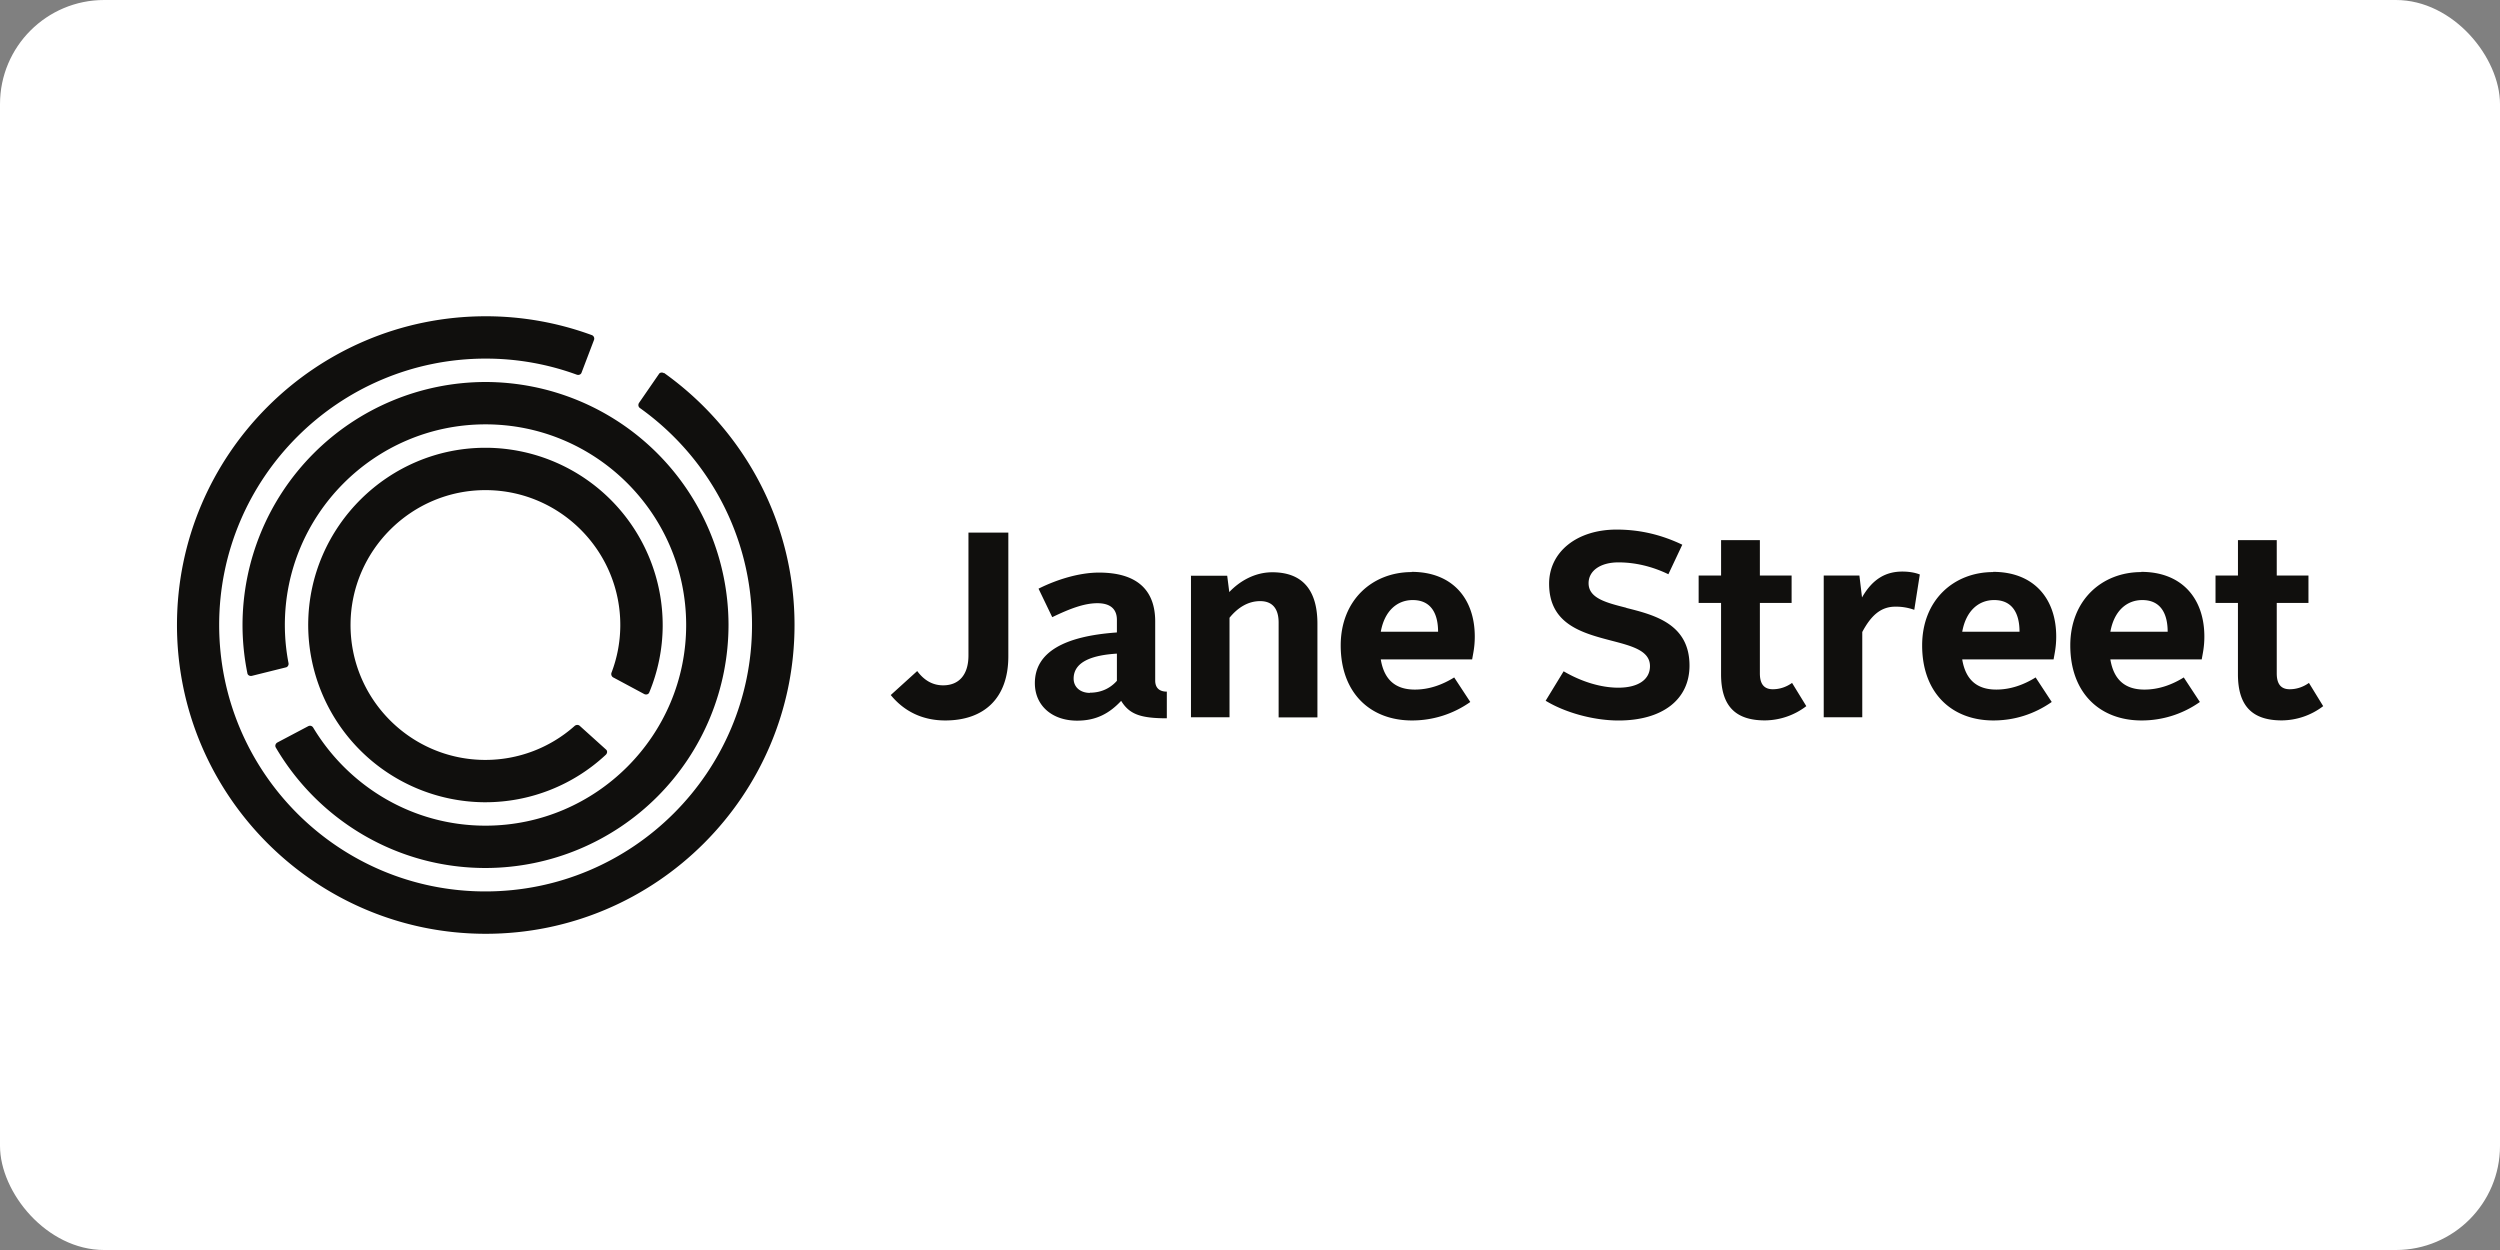 <?xml version="1.0" ?>
<svg xmlns="http://www.w3.org/2000/svg" height="60" width="120" fill="#100f0d">
  <rect width="100%" height="100%" fill="#808080" stroke="none"/>
  <rect width="120" height="60" rx="5" fill="white"/>
  <path d="M67.812 28.803c.887 0 1.216.66 1.216 1.52h-2.75c.177-.988.773-1.52 1.533-1.52zm-.05-1.343c-1.888 0-3.408 1.343-3.408 3.522 0 2.28 1.42 3.6 3.42 3.6a4.83 4.83 0 0 0 2.8-.887l-.773-1.178c-.57.354-1.204.583-1.888.583-.94 0-1.476-.48-1.636-1.448h4.386c.05-.3.126-.594.126-1.098 0-1.824-1.077-3.104-3.028-3.104m27.96 1.353c.887 0 1.216.66 1.216 1.52h-2.75c.177-.988.773-1.52 1.533-1.52zm-.05-1.343c-1.888 0-3.408 1.343-3.408 3.522 0 2.28 1.42 3.6 3.42 3.6 1.013 0 1.964-.304 2.8-.887l-.773-1.178c-.57.354-1.204.583-1.888.583-.94 0-1.475-.48-1.636-1.448h4.386c.05-.3.126-.594.126-1.098 0-1.824-1.077-3.104-3.028-3.104"/>
  <path d="M102.832 28.803c.887 0 1.216.66 1.216 1.52h-2.75c.177-.988.773-1.52 1.533-1.52zm-.05-1.343c-1.888 0-3.408 1.343-3.408 3.522 0 2.28 1.42 3.6 3.42 3.6a4.83 4.83 0 0 0 2.8-.887l-.773-1.178c-.57.354-1.204.583-1.888.583-.94 0-1.475-.48-1.636-1.448h4.386c.05-.3.126-.594.126-1.098 0-1.824-1.077-3.104-3.027-3.104m-24.717 1.724c-.973-.246-1.813-.46-1.813-1.18 0-.603.575-1 1.432-1 .804 0 1.632.197 2.398.57l.668-1.418c-1.047-.5-2.08-.726-3.155-.726-1.906 0-3.238 1.073-3.238 2.6 0 1.95 1.598 2.367 3 2.734.988.257 1.842.48 1.842 1.22 0 .648-.57 1.035-1.522 1.035-.825 0-1.755-.28-2.623-.787l-.863 1.414c.947.577 2.313.948 3.5.948 2.1 0 3.405-1 3.405-2.635 0-2.003-1.684-2.43-3.037-2.77m-25.74 4.07c.57 0 1-.24 1.292-.57v-1.305c-1.05.064-2.077.33-2.077 1.2 0 .406.317.685.785.685zm1.292-2.9v-.595c0-.507-.3-.8-.937-.8s-1.33.266-2.167.67l-.658-1.368c.912-.456 1.976-.772 2.9-.772 1.95 0 2.7.95 2.7 2.344v2.838c0 .367.216.532.558.532v1.28c-1.28 0-1.8-.2-2.192-.837-.57.608-1.203.95-2.115.95-1.2 0-2.027-.722-2.027-1.8 0-1.482 1.406-2.255 3.927-2.432m3.555-2.725h1.75l.1.785c.494-.52 1.216-.95 2.065-.95 1.52 0 2.166.938 2.166 2.47v4.497h-1.862V29.88c0-.608-.253-1.026-.887-1.026-.57 0-1.064.3-1.47.798v4.776h-1.85v-6.803"/>
  <path d="M82.612 28.942h-1.077v-1.317h1.077v-1.698h1.862v1.698h1.523v1.317h-1.523v3.382c0 .507.2.76.62.76.342 0 .66-.114.925-.304l.684 1.115a3.31 3.31 0 0 1-1.989.684c-1.42 0-2.103-.697-2.103-2.217v-3.42m4.94-1.317h1.7l.126 1.052c.52-.912 1.166-1.242 1.938-1.242.317 0 .608.05.836.14l-.266 1.697a2.58 2.58 0 0 0-.912-.152c-.697 0-1.166.43-1.584 1.216v4.092h-1.85v-6.803m19.883 1.317h-1.077v-1.317h1.077v-1.698h1.862v1.698h1.522v1.317h-1.522v3.382c0 .507.2.76.62.76.342 0 .66-.114.925-.304l.684 1.115a3.31 3.31 0 0 1-1.989.684c-1.42 0-2.103-.697-2.103-2.217v-3.42M46.486 25.56v5.904c0 .912-.444 1.432-1.216 1.432-.518 0-.925-.254-1.244-.686l-1.27 1.152c.655.8 1.544 1.22 2.616 1.22 1.85 0 3.028-1.052 3.028-3.078v-5.94h-1.913m-14.617-7.65c-.08-.054-.2-.038-.244.043l-.948 1.375c-.055.08-.047.192.033.25 3.257 2.32 5.387 6.125 5.386 10.42-.001 7.05-5.738 12.787-12.8 12.787S10.52 37.05 10.52 29.998s5.738-12.786 12.8-12.785a12.69 12.69 0 0 1 4.37.773v-.001c.088.033.2-.01.226-.102l.597-1.568a.18.18 0 0 0-.095-.226 14.75 14.75 0 0 0-5.1-.908C15.146 15.18 8.496 21.828 8.495 30s6.65 14.822 14.82 14.822 14.822-6.647 14.822-14.82c0-4.986-2.475-9.4-6.26-12.1zM29.443 32.52l1.48.794c.088.046.204.018.24-.074a8.43 8.43 0 0 0 .646-3.169 8.52 8.52 0 0 0-8.436-8.578H23.3c-4.65 0-8.467 3.785-8.506 8.436a8.52 8.52 0 0 0 8.436 8.579h.072a8.47 8.47 0 0 0 5.77-2.273c.074-.065.1-.18.02-.254l-1.264-1.14c-.072-.066-.184-.054-.252.01a6.44 6.44 0 0 1-4.275 1.625h-.055c-3.57-.03-6.45-2.958-6.42-6.53.03-3.54 2.933-6.42 6.473-6.42h.055c3.57.03 6.45 2.96 6.42 6.53-.007.78-.155 1.53-.417 2.22a.19.19 0 0 0 .082.244zm-16.13 3.12l1.486-.785c.1-.045.193-.005.24.08 1.7 2.818 4.775 4.706 8.292 4.697 5.3-.014 9.62-4.347 9.605-9.658s-4.347-9.62-9.658-9.605-9.62 4.347-9.605 9.658a9.64 9.64 0 0 0 .175 1.798c.022.098-.043.2-.136.212l-1.623.404c-.092.023-.2-.03-.214-.124a11.65 11.65 0 0 1-.234-2.285 11.68 11.68 0 0 1 11.632-11.696 11.68 11.68 0 0 1 11.696 11.632 11.68 11.68 0 0 1-11.633 11.696c-4.3.01-8.066-2.317-10.098-5.783-.05-.085-.01-.195.076-.24"/>
</svg>
